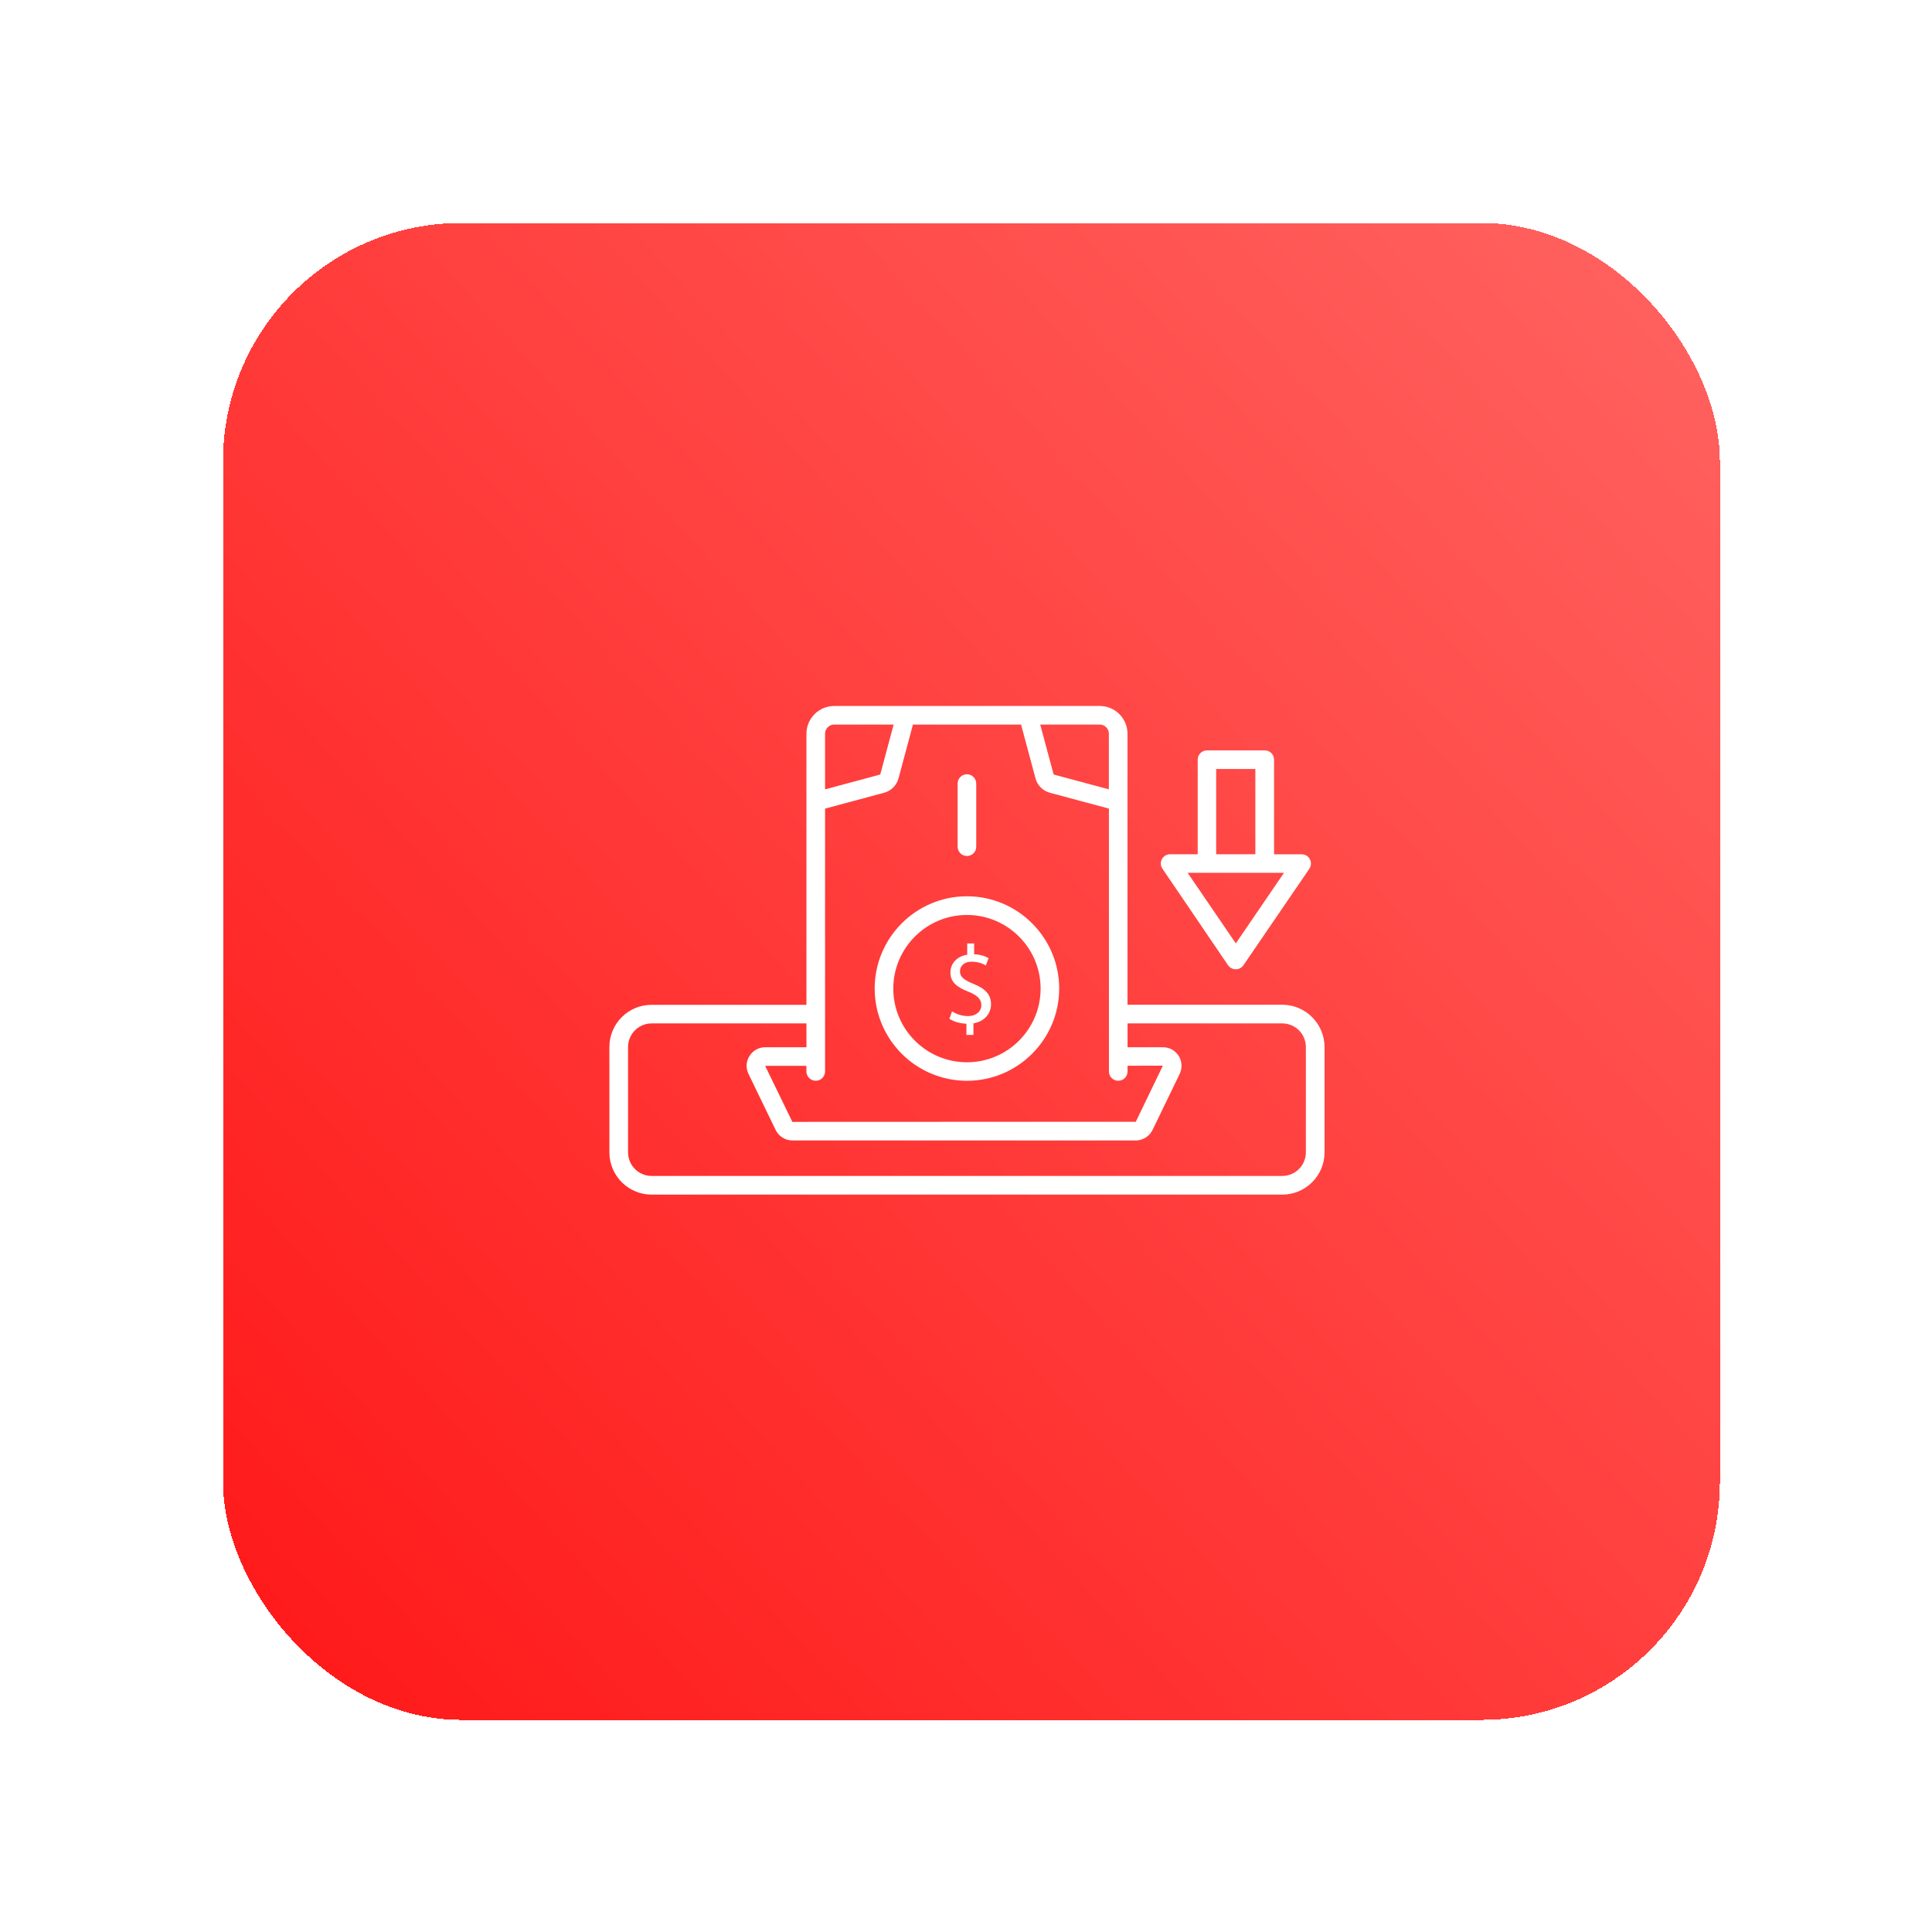 <svg width="60" height="60" viewBox="0 0 60 60" fill="none" xmlns="http://www.w3.org/2000/svg">
<g filter="url(#filter0_d_2299_1662)">
<rect x="6" y="6" width="46.488" height="46.488" rx="7.403" fill="url(#paint0_linear_2299_1662)" shape-rendering="crispEdges"/>
<path d="M29.104 32.64C30.683 32.64 31.969 31.354 31.969 29.775C31.969 28.196 30.683 26.91 29.104 26.91C27.525 26.91 26.239 28.196 26.239 29.775C26.239 31.356 27.525 32.64 29.104 32.64ZM29.104 27.49C30.366 27.49 31.392 28.516 31.392 29.777C31.392 31.039 30.366 32.065 29.104 32.065C27.843 32.065 26.817 31.039 26.817 29.777C26.817 28.516 27.843 27.49 29.104 27.49Z" fill="white"/>
<path d="M29.139 30.631C28.946 30.631 28.766 30.565 28.642 30.483L28.56 30.713C28.682 30.8 28.888 30.862 29.088 30.867V31.215H29.306V30.856C29.661 30.796 29.852 30.54 29.852 30.267C29.852 29.958 29.672 29.779 29.317 29.634C29.015 29.51 28.888 29.419 28.888 29.239C28.888 29.101 28.988 28.941 29.255 28.941C29.477 28.941 29.619 29.017 29.69 29.059L29.777 28.832C29.677 28.773 29.535 28.719 29.328 28.71V28.375H29.113V28.724C28.795 28.775 28.591 28.992 28.591 29.281C28.591 29.583 28.808 29.741 29.161 29.878C29.417 29.983 29.552 30.101 29.552 30.289C29.55 30.489 29.386 30.631 29.139 30.631Z" fill="white"/>
<path d="M37.212 29.05C37.266 29.128 37.355 29.177 37.452 29.177C37.548 29.177 37.636 29.13 37.692 29.05L39.737 26.056C39.797 25.968 39.804 25.852 39.755 25.759C39.704 25.663 39.606 25.606 39.5 25.606H38.642V22.668C38.642 22.508 38.514 22.379 38.354 22.379H36.559C36.4 22.379 36.271 22.508 36.271 22.668V25.604H35.413C35.307 25.604 35.207 25.663 35.158 25.757C35.107 25.852 35.114 25.965 35.176 26.054L37.212 29.05ZM36.844 22.956H38.061V25.604H36.844V22.956ZM36.548 26.181C36.55 26.181 36.553 26.181 36.555 26.181C36.557 26.181 36.559 26.181 36.562 26.181H38.345C38.347 26.181 38.349 26.181 38.352 26.181C38.354 26.181 38.356 26.181 38.358 26.181H38.951L37.454 28.373L35.958 26.181H36.548Z" fill="white"/>
<path d="M38.895 30.278H34.09V21.862C34.09 21.386 33.703 21 33.228 21H24.982C24.507 21 24.12 21.386 24.12 21.862V30.281H19.312C18.588 30.278 18 30.867 18 31.591V34.862C18 35.586 18.588 36.175 19.312 36.175H38.898C39.621 36.175 40.21 35.586 40.21 34.862V31.591C40.208 30.867 39.619 30.278 38.895 30.278ZM24.409 32.639C24.569 32.639 24.698 32.51 24.698 32.35V24.187L26.534 23.694C26.75 23.636 26.921 23.465 26.979 23.25L27.427 21.577H30.785L31.234 23.25C31.291 23.465 31.462 23.636 31.678 23.694L33.514 24.187V32.35C33.514 32.51 33.643 32.639 33.803 32.639C33.963 32.639 34.092 32.51 34.092 32.35V32.173L35.189 32.17L34.347 33.914H28.833L23.683 33.916L22.837 32.175H24.118V32.35C24.12 32.51 24.249 32.639 24.409 32.639ZM33.512 21.862V23.589L31.824 23.136C31.807 23.132 31.793 23.119 31.789 23.101L31.38 21.577H33.226C33.386 21.577 33.512 21.704 33.512 21.862ZM24.982 21.577H26.828L26.419 23.101C26.415 23.119 26.401 23.132 26.383 23.136L24.698 23.589V21.862C24.698 21.704 24.825 21.577 24.982 21.577ZM39.63 34.862C39.63 35.266 39.302 35.595 38.898 35.595H19.312C18.908 35.595 18.58 35.266 18.58 34.862V31.591C18.58 31.187 18.908 30.858 19.312 30.858H24.12V31.598H22.839C22.639 31.598 22.457 31.7 22.351 31.869C22.244 32.037 22.233 32.246 22.319 32.424L23.163 34.167C23.259 34.365 23.461 34.493 23.683 34.493H34.347C34.567 34.493 34.769 34.367 34.867 34.169L35.711 32.426C35.797 32.246 35.786 32.037 35.682 31.869C35.575 31.7 35.393 31.598 35.193 31.598H34.092V30.858H38.898C39.302 30.858 39.63 31.187 39.63 31.591V34.862Z" fill="white"/>
<path d="M29.104 25.659C29.264 25.659 29.393 25.531 29.393 25.371V23.41C29.393 23.25 29.264 23.121 29.104 23.121C28.944 23.121 28.815 23.25 28.815 23.41V25.371C28.815 25.531 28.947 25.659 29.104 25.659Z" fill="white"/>
</g>
<defs>
<filter id="filter0_d_2299_1662" x="0.448" y="0.448" width="59.443" height="59.443" filterUnits="userSpaceOnUse" color-interpolation-filters="sRGB">
<feFlood flood-opacity="0" result="BackgroundImageFix"/>
<feColorMatrix in="SourceAlpha" type="matrix" values="0 0 0 0 0 0 0 0 0 0 0 0 0 0 0 0 0 0 127 0" result="hardAlpha"/>
<feOffset dx="0.925" dy="0.925"/>
<feGaussianBlur stdDeviation="3.239"/>
<feComposite in2="hardAlpha" operator="out"/>
<feColorMatrix type="matrix" values="0 0 0 0 0.212 0 0 0 0 0.212 0 0 0 0 0.212 0 0 0 0.35 0"/>
<feBlend mode="normal" in2="BackgroundImageFix" result="effect1_dropShadow_2299_1662"/>
<feBlend mode="normal" in="SourceGraphic" in2="effect1_dropShadow_2299_1662" result="shape"/>
</filter>
<linearGradient id="paint0_linear_2299_1662" x1="24.061" y1="72.421" x2="72.721" y2="28.33" gradientUnits="userSpaceOnUse">
<stop stop-color="#FF1717"/>
<stop offset="1" stop-color="#FF6461"/>
</linearGradient>
</defs>
</svg>
